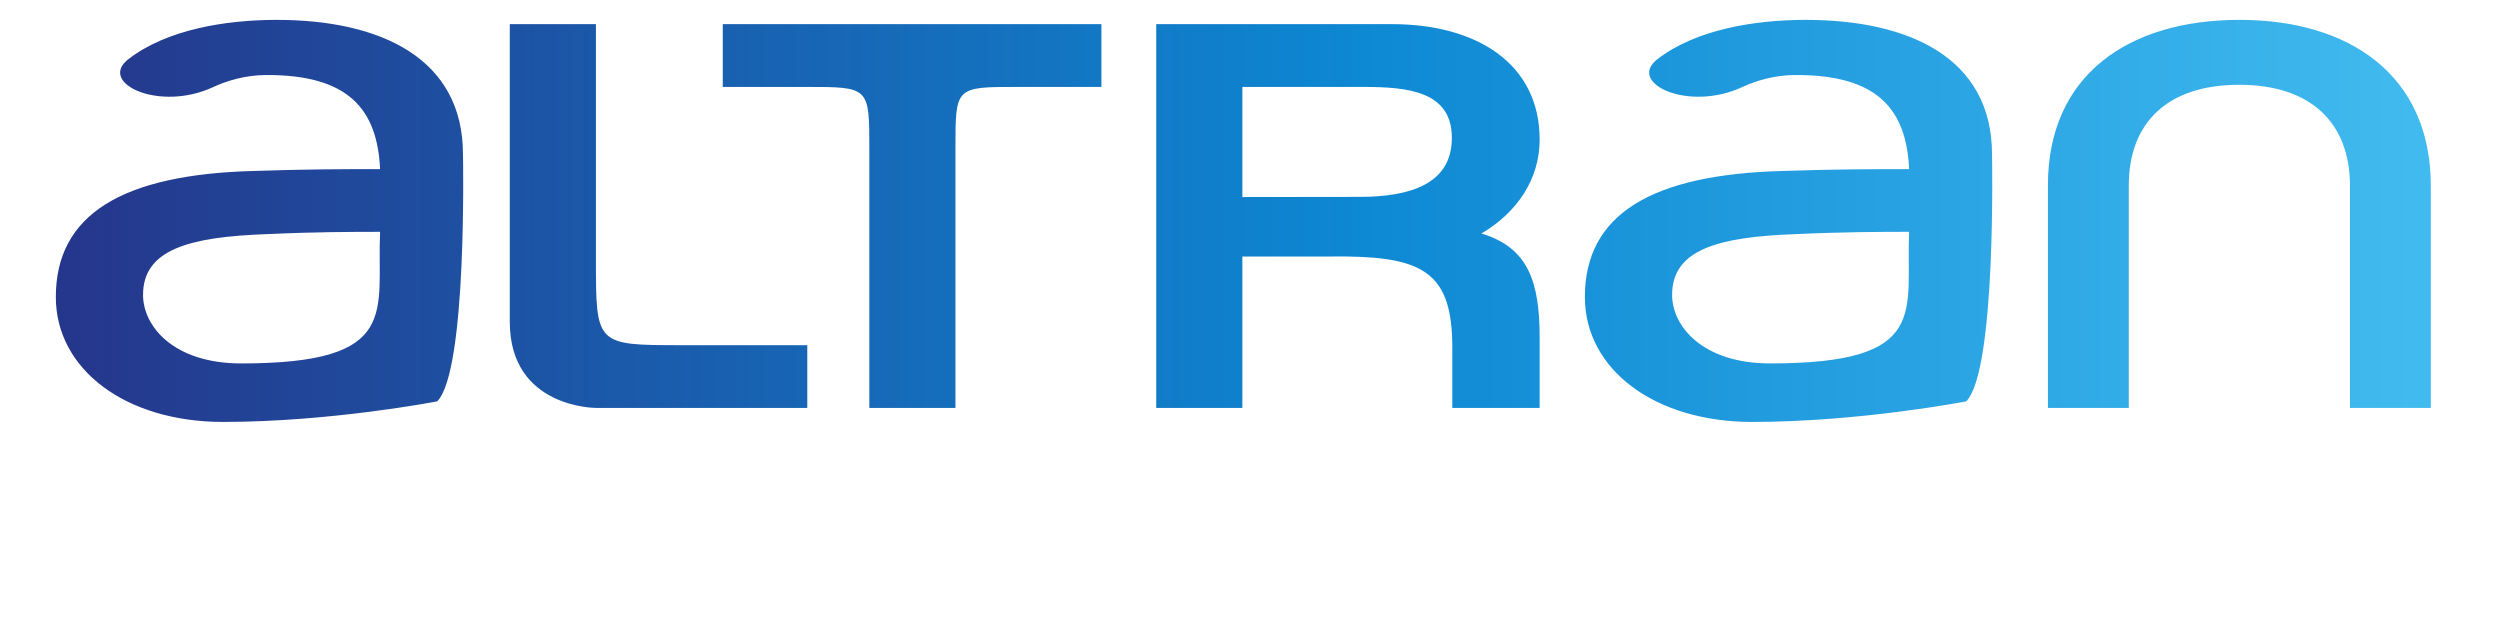 <?xml version="1.0" encoding="UTF-8" standalone="no"?>
<!-- Created with Inkscape (http://www.inkscape.org/) -->

<svg
   xmlns:dc="http://purl.org/dc/elements/1.1/"
   xmlns:cc="http://creativecommons.org/ns#"
   xmlns:rdf="http://www.w3.org/1999/02/22-rdf-syntax-ns#"
   xmlns:svg="http://www.w3.org/2000/svg"
   xmlns="http://www.w3.org/2000/svg"
   xmlns:xlink="http://www.w3.org/1999/xlink"
   xmlns:sodipodi="http://sodipodi.sourceforge.net/DTD/sodipodi-0.dtd"
   xmlns:inkscape="http://www.inkscape.org/namespaces/inkscape"
   version="1.1"
   width="400"
   height="102"
   id="svg2443"
   xml:space="preserve"
   inkscape:version="0.91 r13725"
   sodipodi:docname="Altran.svg"><sodipodi:namedview
     pagecolor="#ffffff"
     bordercolor="#666666"
     borderopacity="1"
     objecttolerance="10"
     gridtolerance="10"
     guidetolerance="10"
     inkscape:pageopacity="0"
     inkscape:pageshadow="2"
     inkscape:window-width="1280"
     inkscape:window-height="657"
     id="namedview3348"
     showgrid="false"
     inkscape:zoom="2.8125"
     inkscape:cx="200"
     inkscape:cy="37.5"
     inkscape:window-x="-8"
     inkscape:window-y="-8"
     inkscape:window-maximized="1"
     inkscape:current-layer="svg2443" /><defs
     id="defs2446"><linearGradient
       x1="0"
       y1="0"
       x2="1"
       y2="0"
       id="linearGradient2466"
       gradientUnits="userSpaceOnUse"
       gradientTransform="matrix(-302.402,3.05e-5,3.05e-5,302.402,453.321,493.802)"
       spreadMethod="pad"><stop
         id="stop2468"
         style="stop-color:#41baef;stop-opacity:1"
         offset="0" /><stop
         id="stop2470"
         style="stop-color:#0d88d3;stop-opacity:1"
         offset="0.45" /><stop
         id="stop2472"
         style="stop-color:#25378c;stop-opacity:1"
         offset="1" /></linearGradient><linearGradient
       x1="0"
       y1="0"
       x2="1"
       y2="0"
       id="linearGradient2479"
       xlink:href="#linearGradient2466"
       gradientUnits="userSpaceOnUse"
       gradientTransform="matrix(-302.402,3.05e-5,3.05e-5,302.402,453.321,493.802)"
       spreadMethod="pad" /><linearGradient
       x1="0"
       y1="0"
       x2="1"
       y2="0"
       id="linearGradient2483"
       xlink:href="#linearGradient2466"
       gradientUnits="userSpaceOnUse"
       gradientTransform="matrix(-302.402,3.05e-5,3.05e-5,302.402,453.321,493.802)"
       spreadMethod="pad" /><linearGradient
       x1="0"
       y1="0"
       x2="1"
       y2="0"
       id="linearGradient2486"
       xlink:href="#linearGradient2466"
       gradientUnits="userSpaceOnUse"
       gradientTransform="matrix(-304.001,3.0661275e-5,3.0661275e-5,304.001,312,762)"
       spreadMethod="pad" /></defs><g
     transform="matrix(1.25,0,0,-1.25,-1.067,987.844)"
     id="g2452"><g
       id="g2488"><path
         d="m 287.441,787.732 c -14.02,-0.014 -24.476,-6.984 -24.452,-21.209 l 0,0 0,-28.461 10.349,0 0,28.461 c -0.004,7.963 4.855,12.887 14.116,12.898 l 0,0 c 9.258,0.014 14.178,-4.929 14.197,-12.898 l 0,0 0,-28.461 10.348,0 0,28.461 c -0.017,14.193 -10.487,21.209 -24.459,21.209 l 0,0 c -0.033,0 -0.066,0 -0.101,0 m -55.524,0 c -6.38,-0.009 -14.002,-1.205 -18.94,-5.055 l 0,0 c -3.877,-3.021 3.963,-6.793 10.947,-3.52 l 0,0 c 1.72,0.805 4.15,1.504 6.647,1.514 l 0,0 c 10.742,0.07 14.295,-4.489 14.653,-12.042 l 0,0 c -4.623,0 -9.666,-0.015 -16.002,-0.232 l 0,0 c -17.081,-0.423 -25.511,-5.615 -25.502,-16.162 l 0,0 c 0.016,-9.252 8.942,-15.967 21.399,-15.967 l 0,0 c 13.79,0 27.412,2.632 27.412,2.632 l 0,0 c 3.881,3.882 3.302,31.653 3.302,31.653 l 0,0 c -0.015,12.234 -10.477,17.178 -23.856,17.178 l 0,0 c -0.02,0 -0.039,0 -0.059,0 M 214.884,752.528 c -0.006,5.787 5.839,7.426 15.845,7.779 l 0,0 c 6.125,0.287 10.884,0.292 14.494,0.296 l 0,0 c -0.459,-10.15 2.885,-16.846 -17.783,-16.846 l 0,0 c -8.647,0 -12.557,4.752 -12.557,8.771 M 36.197,787.732 c -6.38,-0.009 -14.002,-1.205 -18.941,-5.055 l 0,0 c -3.876,-3.021 3.964,-6.793 10.948,-3.52 l 0,0 c 1.72,0.805 4.15,1.504 6.648,1.514 l 0,0 c 10.742,0.07 14.293,-4.489 14.653,-12.042 l 0,0 c -4.624,0 -9.666,-0.015 -16.003,-0.232 l 0,0 C 16.421,767.974 7.99,762.783 8,752.235 l 0,0 c 0.015,-9.252 8.942,-15.967 21.398,-15.967 l 0,0 c 13.791,0 27.415,2.632 27.415,2.632 l 0,0 c 3.88,3.882 3.301,31.653 3.301,31.653 l 0,0 c -0.017,12.234 -10.478,17.178 -23.857,17.178 l 0,0 c -0.02,0 -0.039,0 -0.059,0 m -17.034,-35.204 c -0.005,5.787 5.839,7.426 15.846,7.779 l 0,0 c 6.125,0.287 10.884,0.292 14.495,0.296 l 0,0 c -0.46,-10.15 2.884,-16.846 -17.785,-16.846 l 0,0 c -8.646,0 -12.557,4.752 -12.557,8.771 m 159.828,34.658 -30.141,0 0,-49.123 11.026,0 0,19.374 13.351,0.008 c 9.975,-0.127 13.521,-2.296 13.521,-11.607 l 0,0 0,-7.775 11.18,0 0,8.985 c 0,7.132 -1.436,11.537 -7.456,13.34 l 0,0 c 4.576,2.681 7.472,6.98 7.456,12.051 l 0,0 c -0.011,9.725 -8.102,14.747 -18.899,14.747 l 0,0 c -0.013,0 -0.025,0 -0.038,0 m -19.115,-8.037 15.458,0 c 5.843,0.003 11.345,-0.593 11.359,-6.517 l 0,0 c 0.002,-5.917 -5.353,-7.553 -11.816,-7.557 l 0,0 -15.001,-0.02 0,14.094 z m -66.508,8.037 0,-8.037 10.671,0 c 8.064,0 8.09,-0.004 8.09,-7.859 l 0,0 0,-33.227 11.023,0 0,33.227 c 0,7.855 -0.021,7.859 7.904,7.859 l 0,0 10.779,0 0,8.037 -48.466,0 z m -27.262,0 0,-38.103 c 0,-11.053 11.027,-11.02 11.027,-11.02 l 0,0 27.054,0 0,8.03 -16.092,0 c -10.963,0 -10.963,0.012 -10.963,10.958 l 0,0 0,30.136 -11.027,0 z"
         id="path2474"
         style="fill:url(#linearGradient2486);stroke:none"
         inkscape:connector-curvature="0" /></g></g></svg>